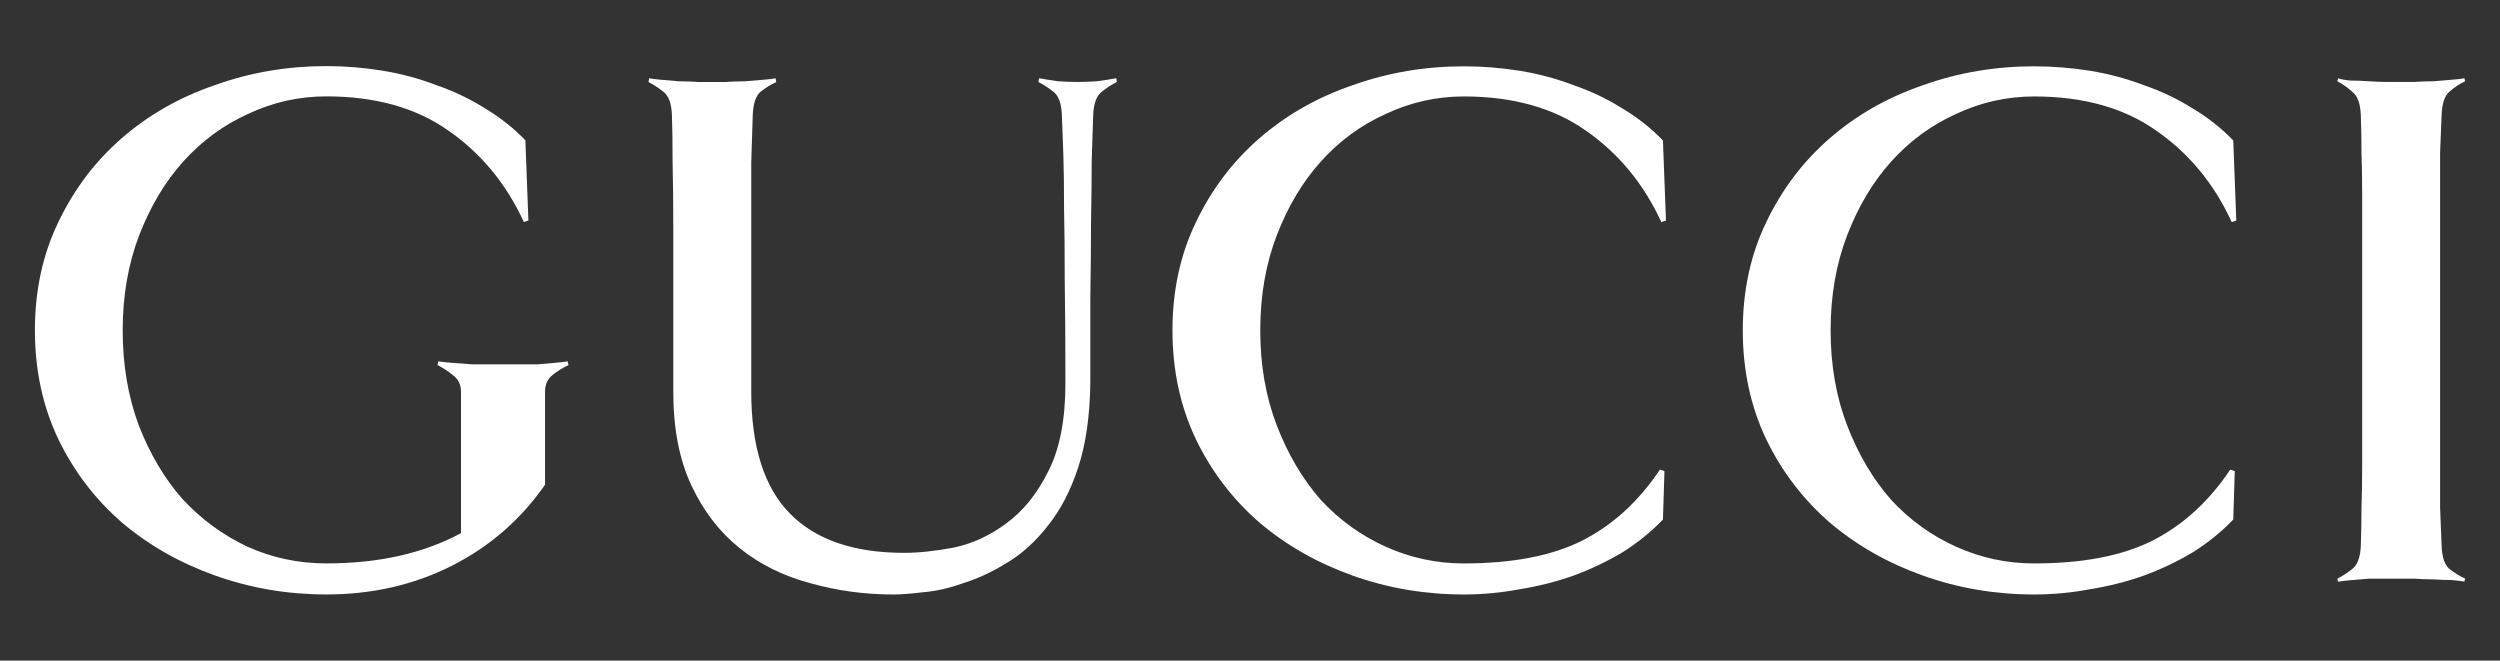 <svg xmlns="http://www.w3.org/2000/svg" id="Ebene_1" data-name="Ebene 1" viewBox="0 0 545.09 144.04"><rect x="0" y="0" width="545.09" height="144.04" fill="#333333" stroke="none"/><defs><style>      .cls-1 {        fill: #fff;        stroke-width: 0px;      }    </style></defs><g id="gucci"><path class="cls-1" d="M487.59,48.09l-.99.33c-3.85-8.36-9.35-15.02-16.5-19.97-7.04-4.95-15.9-7.42-26.57-7.42-5.94,0-11.61,1.27-17,3.8-5.39,2.42-10.12,5.88-14.19,10.4-3.96,4.4-7.15,9.74-9.57,16.01-2.42,6.27-3.63,13.2-3.63,20.79,0,7.59,1.21,14.52,3.63,20.79,2.42,6.27,5.61,11.66,9.57,16.17,4.07,4.4,8.8,7.81,14.19,10.23,5.39,2.42,11.06,3.63,17,3.63,10.56,0,19.14-1.65,25.74-4.95,6.71-3.41,12.38-8.58,17-15.51l.99.33-.33,10.56c-2.53,2.64-5.45,5.01-8.75,7.1-3.3,1.98-6.87,3.69-10.73,5.12-3.74,1.32-7.64,2.31-11.71,2.97-4.07.77-8.14,1.15-12.21,1.15-8.47,0-16.56-1.37-24.26-4.12-7.7-2.75-14.47-6.6-20.3-11.55-5.83-5.06-10.45-11.11-13.86-18.15-3.41-7.15-5.12-15.07-5.12-23.76s1.71-16.56,5.12-23.6c3.41-7.15,8.03-13.25,13.86-18.31,5.83-5.06,12.6-8.91,20.3-11.55,7.7-2.75,15.78-4.12,24.25-4.12,4.07,0,8.15.33,12.22.98,4.07.66,7.97,1.71,11.71,3.14,3.85,1.32,7.42,3.03,10.73,5.12,3.3,1.98,6.22,4.29,8.75,6.93l.66,17.49Z"></path><path class="cls-1" d="M123.95,79.61c-1.21.55-2.36,1.26-3.46,2.14-1.1.88-1.65,2.09-1.65,3.63v20.3c-5.28,7.59-12.05,13.48-20.3,17.66-8.25,4.18-17.38,6.27-27.39,6.27-8.47,0-16.56-1.38-24.26-4.13-7.7-2.75-14.46-6.6-20.3-11.55-5.83-5.06-10.45-11.11-13.86-18.15-3.41-7.15-5.12-15.08-5.12-23.77s1.71-16.55,5.12-23.6c3.41-7.15,8.03-13.26,13.86-18.32,5.83-5.06,12.6-8.91,20.3-11.55,7.7-2.75,15.79-4.13,24.26-4.13,4.07,0,8.14.33,12.21.99,4.07.66,7.98,1.71,11.71,3.14,3.85,1.32,7.43,3.02,10.73,5.12,3.3,1.98,6.22,4.29,8.75,6.93l.66,17.49-.99.33c-3.85-8.36-9.35-15.01-16.5-19.97-7.04-4.95-15.9-7.43-26.57-7.43-5.94,0-11.61,1.27-17,3.8-5.39,2.42-10.12,5.89-14.19,10.4-3.96,4.4-7.15,9.74-9.58,16.01-2.42,6.27-3.63,13.2-3.63,20.79s1.16,14.35,3.47,20.63c2.42,6.27,5.61,11.67,9.57,16.17,4.07,4.4,8.8,7.86,14.19,10.4,5.39,2.42,11.11,3.63,17.16,3.63,11.44,0,21.23-2.2,29.37-6.6v-30.86c0-1.54-.6-2.75-1.81-3.63-1.1-.88-2.2-1.6-3.3-2.15l.15-.82c.55.1,1.54.21,2.97.33,1.43.1,2.92.21,4.46.33h14.19c1.32-.1,2.59-.21,3.8-.33,1.21-.1,2.14-.21,2.8-.33l.18.83Z"></path><path class="cls-1" d="M243.48,17.89c-1.1.55-2.2,1.27-3.3,2.15-1.1.88-1.71,2.53-1.82,4.95-.1,2.64-.21,6-.33,10.07,0,3.96-.05,8.47-.15,13.54,0,5.06-.05,10.56-.15,16.5v18.48c-.1,7.15-.98,13.26-2.64,18.32-1.65,5.06-3.85,9.3-6.6,12.7-2.64,3.41-5.61,6.11-8.91,8.09-3.19,1.98-6.38,3.47-9.57,4.46-3.08,1.1-6,1.76-8.75,1.98-2.75.33-4.9.49-6.44.49-6.27,0-12.32-.82-18.15-2.47-5.83-1.54-10.95-4.07-15.35-7.59-4.4-3.52-7.92-8.09-10.56-13.7-2.64-5.61-3.96-12.43-3.96-20.47v-35.81c0-5.28-.05-10.01-.15-14.19,0-4.29-.05-7.76-.15-10.4-.1-2.42-.7-4.07-1.81-4.95-1.1-.88-2.2-1.6-3.3-2.15l.15-.82c.55.1,1.43.21,2.65.33,1.32.1,2.64.21,3.96.33,1.43,0,2.81.05,4.12.15h5.94c1.32-.1,2.7-.15,4.13-.15,1.43-.1,2.75-.21,3.96-.33,1.32-.1,2.25-.21,2.8-.33l.15.82c-1.21.55-2.36,1.27-3.47,2.15-.99.88-1.54,2.53-1.65,4.95-.1,2.64-.21,6.11-.33,10.4v50c0,11.99,2.81,20.85,8.42,26.57,5.61,5.72,13.92,8.58,24.92,8.58,3.19,0,6.82-.39,10.89-1.16,4.07-.88,7.87-2.64,11.39-5.28,3.63-2.64,6.66-6.38,9.08-11.22,2.53-4.84,3.8-11.28,3.8-19.31,0-8.69-.05-16.12-.15-22.28,0-6.27-.05-11.61-.15-16.01,0-4.51-.05-8.36-.15-11.55-.1-3.19-.21-6.11-.33-8.75-.1-2.42-.7-4.07-1.81-4.95-1.1-.88-2.2-1.6-3.3-2.15l.15-.82c1.21.22,2.59.44,4.13.66,1.54.1,2.97.15,4.3.15,1.21,0,2.58-.05,4.12-.15,1.65-.22,3.08-.44,4.29-.66l.1.82Z"></path><path class="cls-1" d="M363.22,48.09l-.99.33c-3.85-8.36-9.35-15.02-16.5-19.97-7.04-4.95-15.9-7.42-26.57-7.42-5.94,0-11.6,1.27-16.99,3.8-5.39,2.42-10.12,5.88-14.19,10.4-3.96,4.4-7.15,9.74-9.57,16.01-2.42,6.27-3.63,13.2-3.63,20.79s1.21,14.52,3.63,20.79c2.42,6.27,5.61,11.66,9.57,16.17,4.07,4.4,8.8,7.81,14.19,10.23,5.39,2.42,11.06,3.63,17,3.63,10.56,0,19.14-1.65,25.75-4.95,6.71-3.41,12.38-8.58,17-15.51l.99.33-.33,10.56c-2.53,2.64-5.45,5.01-8.75,7.1-3.3,1.98-6.87,3.69-10.73,5.12-3.74,1.32-7.64,2.31-11.71,2.97-4.07.77-8.14,1.15-12.21,1.15-8.47,0-16.56-1.37-24.26-4.12-7.7-2.75-14.46-6.6-20.3-11.55-5.83-5.06-10.45-11.11-13.86-18.15-3.41-7.15-5.12-15.07-5.12-23.76s1.71-16.56,5.12-23.6c3.41-7.15,8.03-13.25,13.86-18.31,5.83-5.06,12.6-8.91,20.3-11.55,7.7-2.75,15.79-4.12,24.26-4.12,4.07,0,8.14.33,12.21.98,4.07.66,7.98,1.71,11.71,3.14,3.85,1.32,7.43,3.03,10.73,5.12,3.3,1.98,6.22,4.29,8.75,6.93l.66,17.49Z"></path><path class="cls-1" d="M537.33,126.8c-.55-.1-1.48-.21-2.8-.33-1.21,0-2.53-.05-3.96-.15-1.43,0-2.81-.05-4.13-.15h-9.9c-1.32.1-2.64.21-3.97.33-1.21.1-2.14.21-2.8.33l-.15-.66c1.1-.55,2.2-1.27,3.3-2.15,1.1-.88,1.71-2.53,1.82-4.95.1-2.64.15-5.39.15-8.25.1-2.86.15-6.11.15-9.74v-58.25c0-3.63-.05-6.82-.15-9.58,0-2.86-.05-5.61-.15-8.25-.1-2.42-.71-4.07-1.81-4.95-1.1-.99-2.2-1.76-3.3-2.31l.15-.66c.66.22,1.59.38,2.8.49,1.32,0,2.64.05,3.96.15,1.43.1,2.81.15,4.13.15h5.77c1.32-.1,2.69-.15,4.12-.15,1.43-.1,2.76-.21,3.97-.33,1.32-.1,2.25-.21,2.8-.33l.15.66c-1.21.55-2.36,1.32-3.47,2.31-.99.88-1.54,2.53-1.65,4.95-.1,2.64-.21,5.4-.33,8.26v77.56c.1,2.86.21,5.61.33,8.25.1,2.42.65,4.07,1.65,4.95,1.1.88,2.25,1.6,3.47,2.15l-.15.64Z"></path></g></svg>
